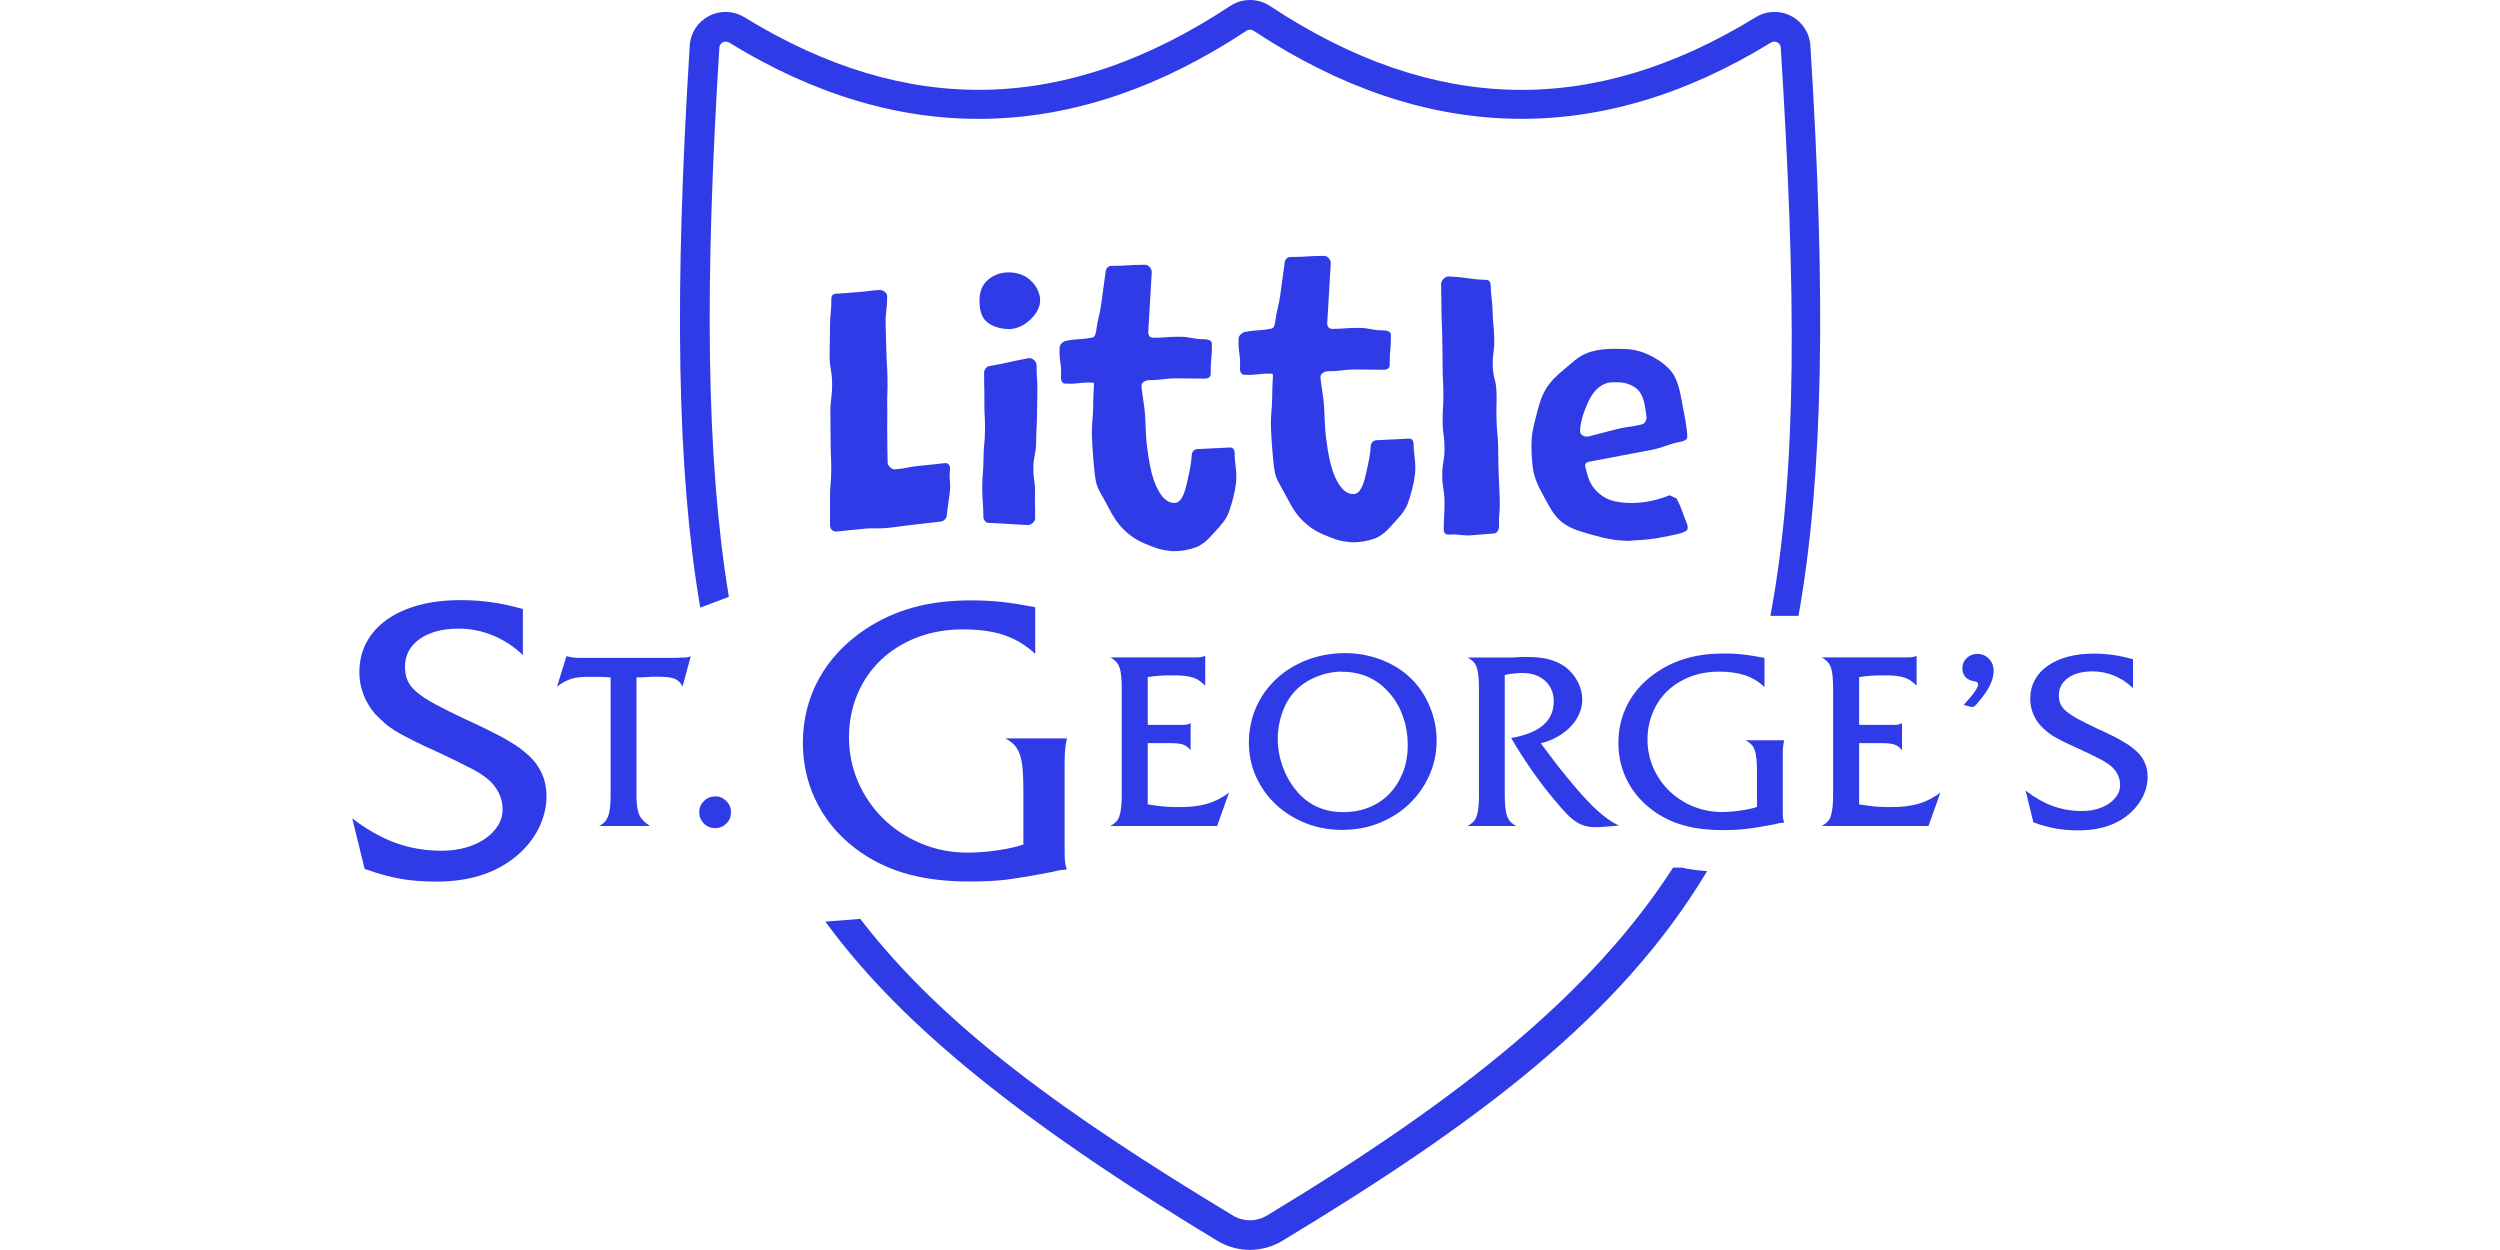 <svg xmlns="http://www.w3.org/2000/svg" id="Layer_1" data-name="Layer 1" viewBox="0 0 200 100"><defs><style>      .cls-1 {        fill: #2e3be7;      }    </style></defs><g><path class="cls-1" d="M66.4,42.08q0-1.14,0-2.27c0-1.14.1-1.14.1-2.27s-.05-1.14-.05-2.27-.02-1.14-.02-2.27.14-1.14.14-2.27c0-1.14-.2-1.14-.2-2.28s.03-1.14.03-2.28.11-1.14.11-2.28c0-.25.13-.38.37-.39.87-.05.87-.07,1.74-.13s.86-.12,1.73-.17c.26-.02.62.2.62.47.02,1.11-.14,1.11-.12,2.22s.03,1.11.06,2.22.07,1.11.09,2.22c.02,1.11-.04,1.11-.02,2.22s-.02,1.11,0,2.22,0,1.11.03,2.22c0,.27.33.59.6.56,1-.09.99-.2,1.99-.29s1-.11,2-.21c.29-.03.43.23.4.52-.1.91.09.94-.02,1.85s-.14.91-.24,1.83c-.02.22-.24.45-.45.47-1.04.11-1.04.13-2.08.24s-1.04.15-2.07.26-1.06-.02-2.1.09-1.04.09-2.08.21c-.27.03-.54-.14-.54-.42Z"></path><path class="cls-1" d="M80.68,26.32c-.65,0-1.32-.2-1.76-.59-.46-.41-.56-1.07-.56-1.7s.18-1.2.64-1.61,1.02-.63,1.68-.63,1.27.2,1.71.59c.46.41.82,1.01.82,1.65s-.4,1.2-.86,1.61-1.02.69-1.68.69Z"></path><path class="cls-1" d="M78.67,41.35c0-1.15-.09-1.15-.09-2.31,0-1.15.09-1.15.1-2.31,0-1.15.11-1.15.12-2.31s-.06-1.16-.05-2.31-.03-1.16-.02-2.31c0-.22.18-.47.4-.51,1.6-.28,1.59-.35,3.19-.64.29-.05.61.29.61.58-.01,1.02.07,1.02.06,2.04s-.01,1.02-.03,2.04-.06,1.02-.07,2.04-.2,1.02-.22,2.04.15,1.02.13,2.04.02,1.02.01,2.04c0,.26-.32.54-.58.53-1.57-.06-1.56-.11-3.13-.17-.25,0-.43-.24-.43-.49Z"></path><path class="cls-1" d="M93.67,44.07c-.79-.03-1.44-.32-2.03-.56-.71-.29-1.26-.67-1.74-1.14-.54-.53-.89-1.13-1.19-1.71-.42-.81-.85-1.47-.97-1.88-.15-.5-.2-1.23-.27-2.01-.05-.64-.1-1.34-.12-2.02s.09-1.41.1-2.02c.01-1.17.07-2.02.07-2.02l-.06-.1c-1.12-.05-1.13.13-2.25.08-.26-.01-.35-.3-.33-.55.06-1.18-.17-1.19-.11-2.37.01-.21.28-.46.49-.5,1.05-.2,1.08-.07,2.13-.27.19-.04.26-.26.29-.46.17-1.22.28-1.2.45-2.42s.15-1.22.33-2.44c.03-.23.22-.41.45-.41,1.35,0,1.35-.09,2.71-.09.27,0,.54.33.52.6-.07,1.19-.07,1.19-.14,2.38s-.07,1.19-.14,2.38c-.02.27.12.48.39.48,1.03,0,1.03-.08,2.06-.08s1.03.2,2.06.2c.25,0,.58.09.58.34.02,1.21-.11,1.21-.09,2.42,0,.26-.2.39-.46.39-1.12,0-1.12-.02-2.24-.02s-1.12.14-2.24.14c-.26,0-.6.18-.6.44.01.54.24,1.48.29,2.47.05.86.06,1.76.16,2.47.14,1.08.3,1.95.53,2.61.46,1.32,1.09,1.9,1.72,1.83.53-.06.78-.87.97-1.75.16-.7.33-1.48.35-2.07,0-.24.18-.46.42-.48,1.31-.08,1.31-.05,2.63-.13.27-.02.38.2.38.47,0,.73.21,1.56.11,2.38s-.32,1.6-.57,2.32c-.24.66-.72,1.13-1.15,1.61s-.87.98-1.53,1.22c-.56.2-1.23.32-1.98.29Z"></path><path class="cls-1" d="M107.99,43.36c-.79-.03-1.44-.32-2.03-.56-.71-.29-1.26-.67-1.74-1.14-.54-.53-.89-1.13-1.19-1.71-.42-.81-.85-1.47-.97-1.88-.15-.5-.2-1.23-.27-2.01-.05-.64-.1-1.34-.12-2.02s.09-1.41.1-2.02c.01-1.17.07-2.02.07-2.02l-.06-.1c-1.12-.05-1.13.13-2.25.08-.26-.01-.35-.3-.33-.55.06-1.18-.17-1.19-.11-2.37.01-.21.28-.46.49-.5,1.05-.2,1.08-.07,2.13-.27.19-.04.26-.26.29-.46.17-1.22.28-1.2.45-2.42s.15-1.22.33-2.44c.03-.23.22-.41.45-.41,1.35,0,1.35-.09,2.71-.09.27,0,.54.33.52.6-.07,1.19-.07,1.19-.14,2.38s-.07,1.19-.14,2.38c-.02.27.12.48.39.48,1.03,0,1.03-.08,2.06-.08s1.03.2,2.06.2c.25,0,.58.09.58.34.02,1.21-.11,1.21-.09,2.42,0,.26-.2.39-.46.39-1.12,0-1.12-.02-2.24-.02s-1.12.14-2.24.14c-.26,0-.6.18-.6.44.01.54.24,1.48.29,2.47.05.86.06,1.76.16,2.47.14,1.08.3,1.95.53,2.61.46,1.32,1.09,1.9,1.72,1.83.53-.06.78-.87.97-1.75.16-.7.33-1.48.35-2.07,0-.24.18-.46.42-.48,1.31-.08,1.31-.05,2.63-.13.27-.02.38.2.38.47,0,.73.21,1.56.11,2.38s-.32,1.6-.57,2.32c-.24.66-.72,1.13-1.15,1.61s-.87.98-1.53,1.22c-.56.2-1.23.32-1.98.29Z"></path><path class="cls-1" d="M115.89,22.12c1.5.05,1.49.22,2.99.27.24,0,.36.16.37.4.03,1.07.13,1.07.16,2.15s.1,1.07.13,2.15-.15,1.08-.12,2.16c.03,1.07.27,1.07.3,2.14s-.03,1.08,0,2.15.1,1.07.13,2.15,0,1.08.04,2.15.06,1.08.09,2.15-.09,1.08-.06,2.16c0,.25-.17.52-.42.53-.89.06-.88.08-1.77.14s-.9-.11-1.78-.05c-.27.02-.45-.11-.45-.38,0-1.09.06-1.09.06-2.18s-.18-1.09-.18-2.19.19-1.09.18-2.19-.15-1.09-.15-2.18c0-1.09.07-1.09.06-2.19s-.06-1.09-.06-2.19-.02-1.09-.03-2.19-.05-1.09-.06-2.19-.02-1.09-.03-2.19c0-.26.32-.59.58-.59Z"></path><path class="cls-1" d="M130.23,43.26c-.97,0-1.85-.19-2.69-.43-.92-.26-1.84-.48-2.54-1.02-.69-.53-1.07-1.32-1.48-2.07s-.8-1.48-.9-2.37c-.09-.76-.12-1.48-.09-2.16.03-.77.25-1.46.41-2.11.18-.73.38-1.41.74-2s.89-1.09,1.45-1.55c.53-.43,1.05-.98,1.75-1.27,1.14-.48,2.51-.36,3.02-.36.87,0,1.54.24,2.12.52.89.44,1.47.98,1.73,1.33.43.57.66,1.49.83,2.52.15.88.39,1.81.4,2.67,0,.22-.27.33-.49.37-1.23.24-1.2.43-2.43.67s-1.24.23-2.47.47-1.24.23-2.47.47c-.27.05-.36.21-.28.48.12.4.22,1.03.62,1.56.32.42.76.8,1.34,1.01.53.19,1.12.25,1.74.25,1.2,0,2.31-.32,3.02-.62.24.09.32.16.56.25.49.93.39.98.81,1.95.09.21.16.53-.04.65-.38.24-1.07.34-2.04.53-.56.11-1.24.19-2.07.23-.19,0-.38.05-.57.05ZM129.41,30.58c-.29,0-.62-.02-.9.08-.74.25-1.18.89-1.47,1.53-.4.87-.65,1.76-.63,2.34.01.3.41.46.7.38q1.06-.27,2.12-.55c1.06-.27,1.09-.15,2.15-.42.22-.06.36-.36.34-.59-.06-.47-.13-1.29-.46-1.87-.32-.56-1.08-.9-1.86-.9Z"></path></g><g><path class="cls-1" d="M58.31,47.75c-1.85-11.2-1.93-25.26-.76-43.95.02-.25.17-.36.27-.41.04-.02.13-.06.24-.06.08,0,.18.02.28.08,13.73,8.44,27.66,8.12,41.38-.95.17-.12.4-.12.57,0,13.73,9.07,27.65,9.38,41.38.95.23-.14.44-.06.52-.02.09.05.25.17.27.41,1.21,19.28,1.38,33.73-.83,45.47h2.25c1.98-11.14,2.22-25.44.95-45.62-.06-1.01-.64-1.9-1.54-2.37-.91-.47-1.97-.43-2.85.11-13.06,8.02-25.77,7.73-38.84-.91-.97-.64-2.22-.64-3.19,0-13.07,8.63-25.77,8.93-38.84.91-.88-.54-1.94-.58-2.85-.11-.9.47-1.48,1.35-1.54,2.37-1.24,19.78-1.04,33.92.84,44.96l2.28-.86Z"></path><path class="cls-1" d="M134.55,69.41h-.7c-6.41,9.91-16.66,18.27-32.49,27.83-.84.51-1.89.51-2.73,0-13.53-8.17-23.2-15.14-29.81-23.73l-2.79.22c5.45,7.46,14.32,15.24,31.37,25.54.8.48,1.7.72,2.59.72s1.79-.24,2.59-.72c15.61-9.43,27.01-17.93,33.99-29.58-.71-.05-1.39-.14-2.03-.28Z"></path></g><g><path class="cls-1" d="M54.6,54.91c-.15-.3-.37-.5-.63-.61-.26-.11-.69-.16-1.29-.16h-.29c-.06,0-.14,0-.22,0-.08,0-.2.01-.34.02-.14,0-.34.02-.58.03h-.33v9.48c0,.34.02.62.05.86.03.24.09.45.16.63.08.18.19.34.33.49.14.14.32.28.54.43h-4.07c.18-.09.33-.2.45-.33.12-.13.21-.29.28-.48.07-.19.12-.44.15-.73.03-.29.04-.65.04-1.08v-9.26c-.21-.03-.47-.04-.79-.05-.32,0-.61,0-.85,0-.32,0-.6,0-.84.03-.24.02-.46.06-.65.12-.19.06-.38.14-.57.24-.19.1-.38.23-.59.39l.76-2.44c.12.04.27.07.46.1.19.03.39.04.58.04h7.71c.22-.01.39-.02.52-.03.13,0,.22,0,.27,0,.06-.01.12-.02.17-.03.05,0,.13-.03.23-.07l-.66,2.44Z"></path><path class="cls-1" d="M57.24,63.71c.34,0,.63.13.87.38.25.25.37.55.37.88,0,.36-.12.67-.37.91-.25.25-.54.37-.89.37s-.67-.12-.91-.37c-.25-.25-.37-.55-.37-.91s.13-.65.38-.89c.25-.25.56-.37.92-.37"></path><path class="cls-1" d="M41.84,52.42c-.7-.68-1.49-1.2-2.37-1.57-.88-.37-1.81-.56-2.78-.56-1.3,0-2.33.28-3.12.83-.78.56-1.17,1.3-1.17,2.22,0,.41.07.78.2,1.09.13.32.38.63.74.94.36.31.85.63,1.48.97.63.34,1.42.73,2.39,1.19.68.31,1.26.58,1.74.82.48.24.91.46,1.28.66.37.21.69.4.96.57.27.17.52.36.77.57,1.17.93,1.76,2.11,1.76,3.55,0,.8-.18,1.58-.52,2.35-.35.76-.84,1.45-1.48,2.07-1.67,1.6-3.94,2.41-6.82,2.41-1.05,0-2.01-.08-2.88-.23-.87-.15-1.83-.42-2.85-.79l-.99-4.04c1.11.86,2.25,1.51,3.41,1.94,1.16.43,2.41.65,3.75.65.7,0,1.35-.09,1.94-.26.6-.17,1.11-.41,1.54-.71.43-.3.77-.65,1.02-1.05.25-.4.37-.84.37-1.31,0-.43-.1-.85-.29-1.26-.2-.41-.46-.76-.79-1.05-.19-.16-.39-.32-.6-.46-.22-.14-.48-.3-.79-.46-.31-.16-.68-.35-1.13-.57-.44-.22-.99-.48-1.65-.79-.64-.29-1.19-.54-1.65-.77-.46-.23-.87-.44-1.22-.63-.35-.19-.65-.39-.91-.57-.26-.18-.5-.39-.73-.62-.53-.47-.95-1.04-1.25-1.7-.3-.66-.45-1.35-.45-2.07,0-.88.19-1.68.57-2.39.38-.71.93-1.32,1.63-1.82.71-.5,1.56-.89,2.56-1.16,1-.27,2.11-.4,3.35-.4.86,0,1.69.06,2.47.17.78.11,1.61.29,2.5.54v3.7Z"></path><path class="cls-1" d="M82.83,52.32c-.75-.7-1.58-1.2-2.49-1.51-.92-.31-2.02-.46-3.32-.46s-2.56.22-3.67.65c-1.11.43-2.07,1.03-2.87,1.79-.8.76-1.43,1.67-1.88,2.73-.45,1.06-.68,2.22-.68,3.47s.25,2.47.74,3.59c.49,1.12,1.17,2.1,2.02,2.93.85.83,1.86,1.49,3.01,1.97,1.15.48,2.38.73,3.7.73.78,0,1.59-.06,2.44-.19.84-.12,1.52-.28,2.04-.46v-4.32c0-.7-.02-1.28-.06-1.73-.04-.45-.11-.83-.22-1.14-.1-.31-.25-.56-.43-.76-.19-.2-.43-.37-.74-.54h4.94c-.12.41-.19,1.05-.19,1.91v6.91c0,.51.01.86.03,1.05.02.19.07.39.15.62-.23.02-.4.04-.51.05-.11.01-.33.06-.64.14-.75.14-1.42.27-2.02.37-.6.1-1.15.18-1.65.25-.5.06-1,.1-1.48.12-.48.02-.99.03-1.53.03-1.79,0-3.38-.19-4.78-.56-1.4-.37-2.67-.95-3.82-1.73-1.5-1.03-2.66-2.3-3.47-3.82-.81-1.52-1.22-3.19-1.22-5s.43-3.58,1.3-5.14c.86-1.55,2.1-2.86,3.7-3.93,1.17-.78,2.45-1.36,3.82-1.74,1.38-.38,2.92-.57,4.63-.57.45,0,.87.01,1.26.03.39.02.78.05,1.17.09.39.04.81.1,1.25.17.44.07.93.16,1.46.26v3.73Z"></path><path class="cls-1" d="M91.81,64.35c.48.08.9.13,1.27.17.37.03.79.05,1.25.05.89,0,1.64-.09,2.25-.27.61-.18,1.19-.48,1.74-.89l-.95,2.67h-8.55c.19-.1.35-.22.47-.34.12-.12.21-.28.27-.48.06-.19.11-.44.14-.73.03-.29.04-.66.04-1.1v-8.22c0-.44-.01-.8-.04-1.1-.03-.29-.07-.53-.15-.73-.07-.19-.16-.35-.28-.46-.12-.12-.26-.23-.45-.33h6.82c.19,0,.34,0,.43-.02.09-.01.21-.05.35-.1v2.38c-.17-.16-.33-.29-.48-.4-.16-.11-.33-.19-.51-.25-.19-.06-.4-.1-.65-.13-.25-.03-.53-.04-.85-.04-.49,0-.89,0-1.2.03-.31.02-.61.06-.91.11v3.82h2.73c.15,0,.28,0,.37-.02.09-.01.2-.05.33-.12v2.17c-.17-.22-.37-.37-.59-.45-.23-.08-.57-.12-1.02-.12h-1.82v4.87Z"></path><path class="cls-1" d="M107.65,52.25c.97,0,1.92.18,2.85.53.93.36,1.72.85,2.36,1.48.65.62,1.15,1.37,1.52,2.26.37.88.55,1.79.55,2.72,0,1-.2,1.93-.59,2.8-.39.87-.93,1.63-1.61,2.28-.68.65-1.48,1.15-2.39,1.52-.92.37-1.91.55-2.97.55s-2.02-.18-2.93-.54c-.9-.36-1.69-.86-2.36-1.48-.67-.63-1.2-1.37-1.59-2.22-.39-.85-.58-1.77-.58-2.75s.2-1.97.59-2.84c.39-.87.94-1.63,1.63-2.27.69-.64,1.51-1.14,2.45-1.5.94-.36,1.96-.54,3.06-.54M107.36,53.73c-.7,0-1.38.14-2.04.41-.67.27-1.22.64-1.68,1.11-.44.45-.79,1.02-1.04,1.71-.25.68-.38,1.4-.38,2.13,0,.79.14,1.56.43,2.33.28.76.69,1.43,1.22,2.02.93,1.02,2.13,1.53,3.59,1.53.76,0,1.46-.13,2.09-.39.63-.26,1.18-.63,1.63-1.11.45-.48.8-1.04,1.06-1.7.25-.65.38-1.38.38-2.18s-.12-1.51-.36-2.21c-.24-.7-.58-1.32-1.04-1.86-1-1.19-2.28-1.78-3.86-1.78"></path><path class="cls-1" d="M120.38,63.46c0,.44.01.8.04,1.08.03.28.07.52.14.72.06.19.16.35.27.48.12.12.27.24.47.34h-3.9c.19-.1.35-.22.47-.34.12-.12.21-.28.27-.48.06-.19.11-.43.14-.72.03-.28.04-.65.04-1.08v-8.24c0-.44-.01-.8-.04-1.09-.03-.28-.07-.52-.14-.72-.06-.19-.15-.35-.27-.47-.12-.12-.27-.24-.47-.34h3.35c.17,0,.36,0,.58-.02.18-.01.34-.02.48-.02h.39c.67,0,1.25.06,1.73.19.48.13.91.33,1.29.6.41.31.74.7.99,1.17.25.47.37.95.37,1.44,0,.39-.08.77-.24,1.14-.16.37-.39.72-.69,1.03-.3.31-.65.58-1.06.81-.41.23-.85.41-1.33.52.76,1.03,1.44,1.92,2.04,2.65.59.73,1.13,1.35,1.62,1.87.48.52.93.94,1.35,1.27.41.33.83.6,1.24.8-.31.03-.57.05-.77.06-.2.01-.37.03-.49.04-.13.01-.24.02-.33.02h-.29c-.3,0-.56-.03-.79-.09-.23-.06-.47-.16-.71-.31-.24-.15-.49-.35-.75-.62-.26-.26-.56-.6-.91-1.02-.61-.71-1.22-1.5-1.83-2.37-.61-.87-1.2-1.78-1.75-2.72,2.27-.39,3.41-1.36,3.41-2.93,0-.67-.23-1.22-.69-1.64-.46-.42-1.06-.63-1.79-.63-.22,0-.44,0-.65.03-.21.02-.48.06-.79.13v9.44Z"></path><path class="cls-1" d="M141.17,54.97c-.47-.44-.99-.76-1.57-.95-.58-.19-1.27-.29-2.08-.29s-1.61.14-2.31.41c-.7.27-1.3.65-1.8,1.12-.5.48-.9,1.05-1.18,1.72-.28.67-.43,1.39-.43,2.18s.15,1.55.46,2.26c.31.7.73,1.32,1.27,1.84.54.52,1.17.94,1.89,1.24.72.3,1.5.46,2.33.46.49,0,1-.04,1.53-.12.53-.08.96-.17,1.28-.29v-2.71c0-.44-.01-.8-.04-1.09-.03-.28-.07-.52-.14-.72-.06-.19-.15-.35-.27-.47-.12-.12-.27-.24-.47-.34h3.1c-.08.26-.12.66-.12,1.2v4.34c0,.32,0,.54.02.66.01.12.05.25.1.39-.14.01-.25.02-.32.03-.07,0-.21.04-.4.09-.47.09-.89.17-1.27.23-.38.06-.72.12-1.04.15-.32.04-.63.06-.93.08-.3.01-.62.02-.96.02-1.12,0-2.13-.12-3-.35-.88-.23-1.68-.59-2.4-1.09-.94-.65-1.67-1.45-2.18-2.4-.51-.96-.77-2-.77-3.14s.27-2.25.81-3.23c.54-.98,1.32-1.8,2.33-2.47.74-.49,1.54-.86,2.4-1.09.87-.24,1.83-.36,2.91-.36.28,0,.55,0,.79.02.25.01.49.03.74.06.25.03.51.06.79.11.28.05.58.1.92.16v2.35Z"></path><path class="cls-1" d="M148.72,64.35c.48.08.9.13,1.27.17.37.03.79.05,1.25.05.89,0,1.64-.09,2.25-.27.61-.18,1.19-.48,1.74-.89l-.95,2.67h-8.55c.19-.1.35-.22.47-.34.12-.12.21-.28.27-.48.06-.19.11-.44.14-.73.03-.29.04-.66.04-1.1v-8.22c0-.44-.01-.8-.04-1.1-.03-.29-.07-.53-.15-.73-.07-.19-.16-.35-.28-.46-.12-.12-.26-.23-.45-.33h6.82c.19,0,.34,0,.43-.02.09-.01.21-.05.35-.1v2.38c-.17-.16-.33-.29-.48-.4-.16-.11-.33-.19-.51-.25-.19-.06-.4-.1-.65-.13-.25-.03-.53-.04-.85-.04-.49,0-.89,0-1.2.03-.31.02-.61.06-.91.11v3.82h2.73c.16,0,.28,0,.37-.02.09-.01.2-.05.33-.12v2.17c-.17-.22-.37-.37-.59-.45-.23-.08-.57-.12-1.02-.12h-1.82v4.87Z"></path><path class="cls-1" d="M157.09,56.4c.41-.45.71-.81.89-1.07.18-.26.27-.46.27-.6,0-.1-.08-.17-.23-.21-.69-.1-1.03-.46-1.03-1.07,0-.32.12-.59.35-.81.23-.22.52-.33.85-.33.36,0,.67.13.92.39.25.26.38.57.38.95s-.09.74-.27,1.12c-.18.39-.47.82-.87,1.3-.18.22-.3.36-.37.41-.06.05-.14.08-.23.08-.03,0-.09-.01-.19-.04l-.47-.12Z"></path><path class="cls-1" d="M170.64,55.05c-.44-.43-.94-.76-1.49-.99-.56-.23-1.14-.35-1.74-.35-.81,0-1.47.17-1.96.52-.49.35-.74.81-.74,1.4,0,.26.04.49.13.69.08.2.24.4.47.59.23.19.54.4.93.61.39.21.89.46,1.5.75.43.19.79.37,1.09.51.3.15.57.29.8.42.23.13.43.25.6.36.17.11.33.23.48.36.74.58,1.1,1.32,1.1,2.23,0,.5-.11,1-.33,1.47-.22.48-.53.91-.93,1.3-1.05,1.01-2.47,1.51-4.28,1.51-.66,0-1.26-.05-1.81-.15-.55-.1-1.15-.26-1.79-.49l-.62-2.54c.7.54,1.41.95,2.14,1.22.73.27,1.52.41,2.36.41.44,0,.85-.05,1.22-.16.37-.11.7-.26.97-.45.27-.19.48-.41.64-.66.16-.25.23-.53.23-.82,0-.27-.06-.54-.18-.79-.12-.26-.29-.48-.49-.66-.12-.1-.24-.2-.38-.29-.14-.09-.3-.19-.49-.29-.19-.1-.43-.22-.71-.36-.28-.14-.62-.3-1.04-.49-.4-.18-.75-.34-1.04-.48-.29-.14-.55-.27-.77-.4-.22-.12-.41-.24-.57-.36-.16-.12-.31-.25-.46-.39-.34-.3-.6-.65-.78-1.07-.19-.41-.28-.85-.28-1.3,0-.56.12-1.06.36-1.5.24-.45.58-.83,1.03-1.14.45-.32.98-.56,1.61-.73.63-.17,1.33-.25,2.1-.25.54,0,1.06.04,1.55.11.49.07,1.01.18,1.57.34v2.33Z"></path></g></svg>